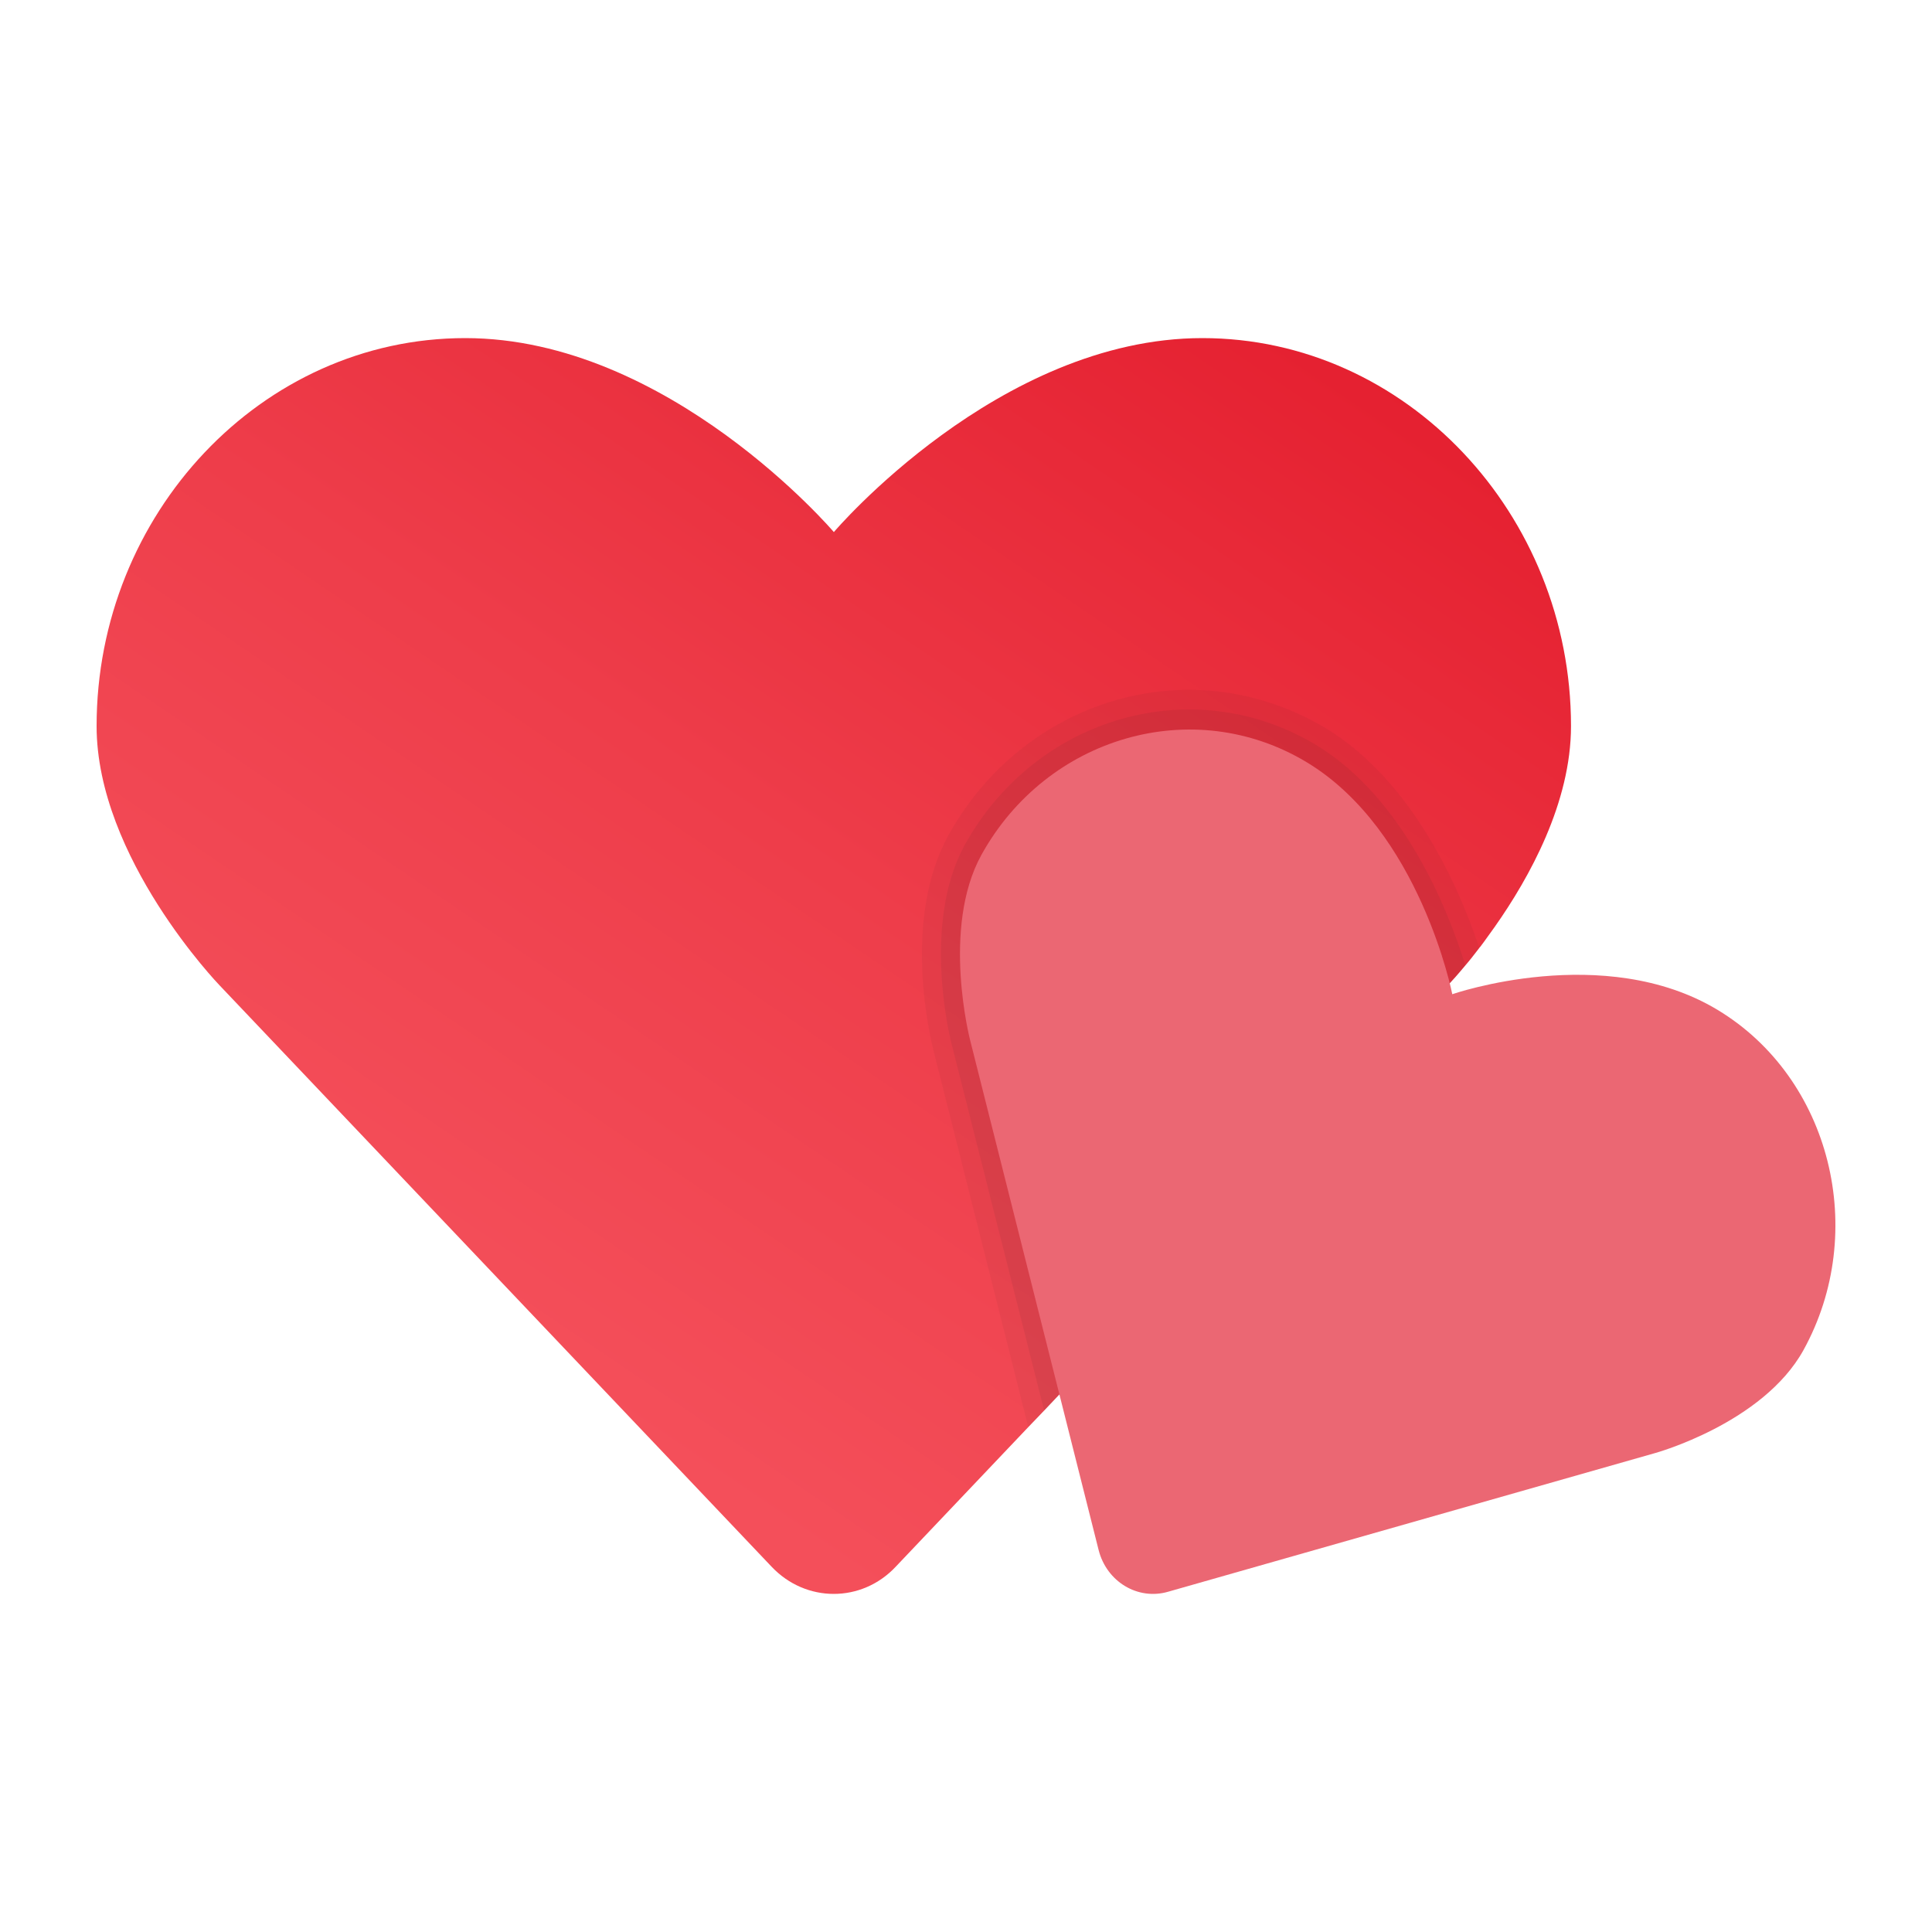 <svg width="20" height="20" viewBox="0 0 20 20" fill="none" xmlns="http://www.w3.org/2000/svg">
<path d="M16.263 7.516C16.263 8.308 15.833 9.084 15.474 9.594C15.423 9.663 15.376 9.733 15.329 9.794C15.325 9.802 15.317 9.806 15.313 9.814C15.259 9.884 15.212 9.945 15.169 9.994C15.091 10.088 15.032 10.153 15.005 10.182C14.993 10.194 14.989 10.198 14.989 10.198L14.864 10.333C14.856 10.341 14.848 10.345 14.844 10.349C14.832 10.361 14.829 10.365 14.829 10.365L11.126 14.267L10.809 14.602L10.645 14.773L9.273 16.218C8.921 16.594 8.342 16.594 7.987 16.218L2.271 10.198C2.271 10.198 1 8.88 1 7.516C1 5.324 2.705 3.5 4.816 3.5C6.923 3.5 8.632 5.508 8.632 5.508C8.632 5.508 10.336 3.5 12.447 3.5C14.555 3.5 16.263 5.324 16.263 7.516Z" fill="url(#paint0_linear_715_5769)"/>
<path opacity="0.07" d="M13.624 7.712C12.358 6.949 10.727 7.414 9.988 8.745C9.535 9.569 9.84 10.774 9.855 10.822L10.809 14.602L11.126 14.267L10.231 10.716C10.227 10.704 9.957 9.623 10.329 8.949C10.751 8.182 11.521 7.753 12.311 7.753C12.69 7.753 13.077 7.855 13.429 8.067C14.512 8.72 14.836 10.316 14.84 10.333L14.844 10.349C14.848 10.345 14.856 10.341 14.864 10.333L14.989 10.198C14.989 10.198 14.993 10.194 15.005 10.182C15.032 10.153 15.091 10.088 15.169 9.994C14.993 9.423 14.531 8.259 13.624 7.712Z" fill="#242424"/>
<path opacity="0.05" d="M13.722 7.537C13.292 7.28 12.803 7.141 12.311 7.141C11.286 7.141 10.332 7.716 9.82 8.643C9.335 9.52 9.629 10.737 9.664 10.876L10.645 14.773L10.809 14.602L11.126 14.267L14.829 10.365C14.829 10.365 14.832 10.361 14.844 10.349C14.848 10.345 14.856 10.341 14.864 10.333L14.989 10.198C14.989 10.198 14.993 10.194 15.004 10.182C15.032 10.153 15.091 10.088 15.169 9.994C15.212 9.945 15.259 9.884 15.313 9.814C15.11 9.194 14.621 8.08 13.722 7.537Z" fill="#242424"/>
<path d="M15.034 10.292C15.034 10.292 16.605 9.746 17.78 10.454C18.955 11.162 19.345 12.753 18.669 13.977C18.249 14.735 17.134 15.042 17.134 15.042L12.091 16.478C11.778 16.568 11.456 16.374 11.373 16.046L10.043 10.769C10.043 10.769 9.741 9.607 10.16 8.849C10.837 7.625 12.351 7.183 13.526 7.89C14.701 8.598 15.034 10.292 15.034 10.292Z" fill="#EB6773"/>
<defs>
<linearGradient id="paint0_linear_715_5769" x1="4.744" y1="13.586" x2="12.247" y2="2.518" gradientUnits="userSpaceOnUse">
<stop stop-color="#F44F5A"/>
<stop offset="0.443" stop-color="#EE3D4A"/>
<stop offset="1" stop-color="#E52030"/>
</linearGradient>
</defs>
</svg>
